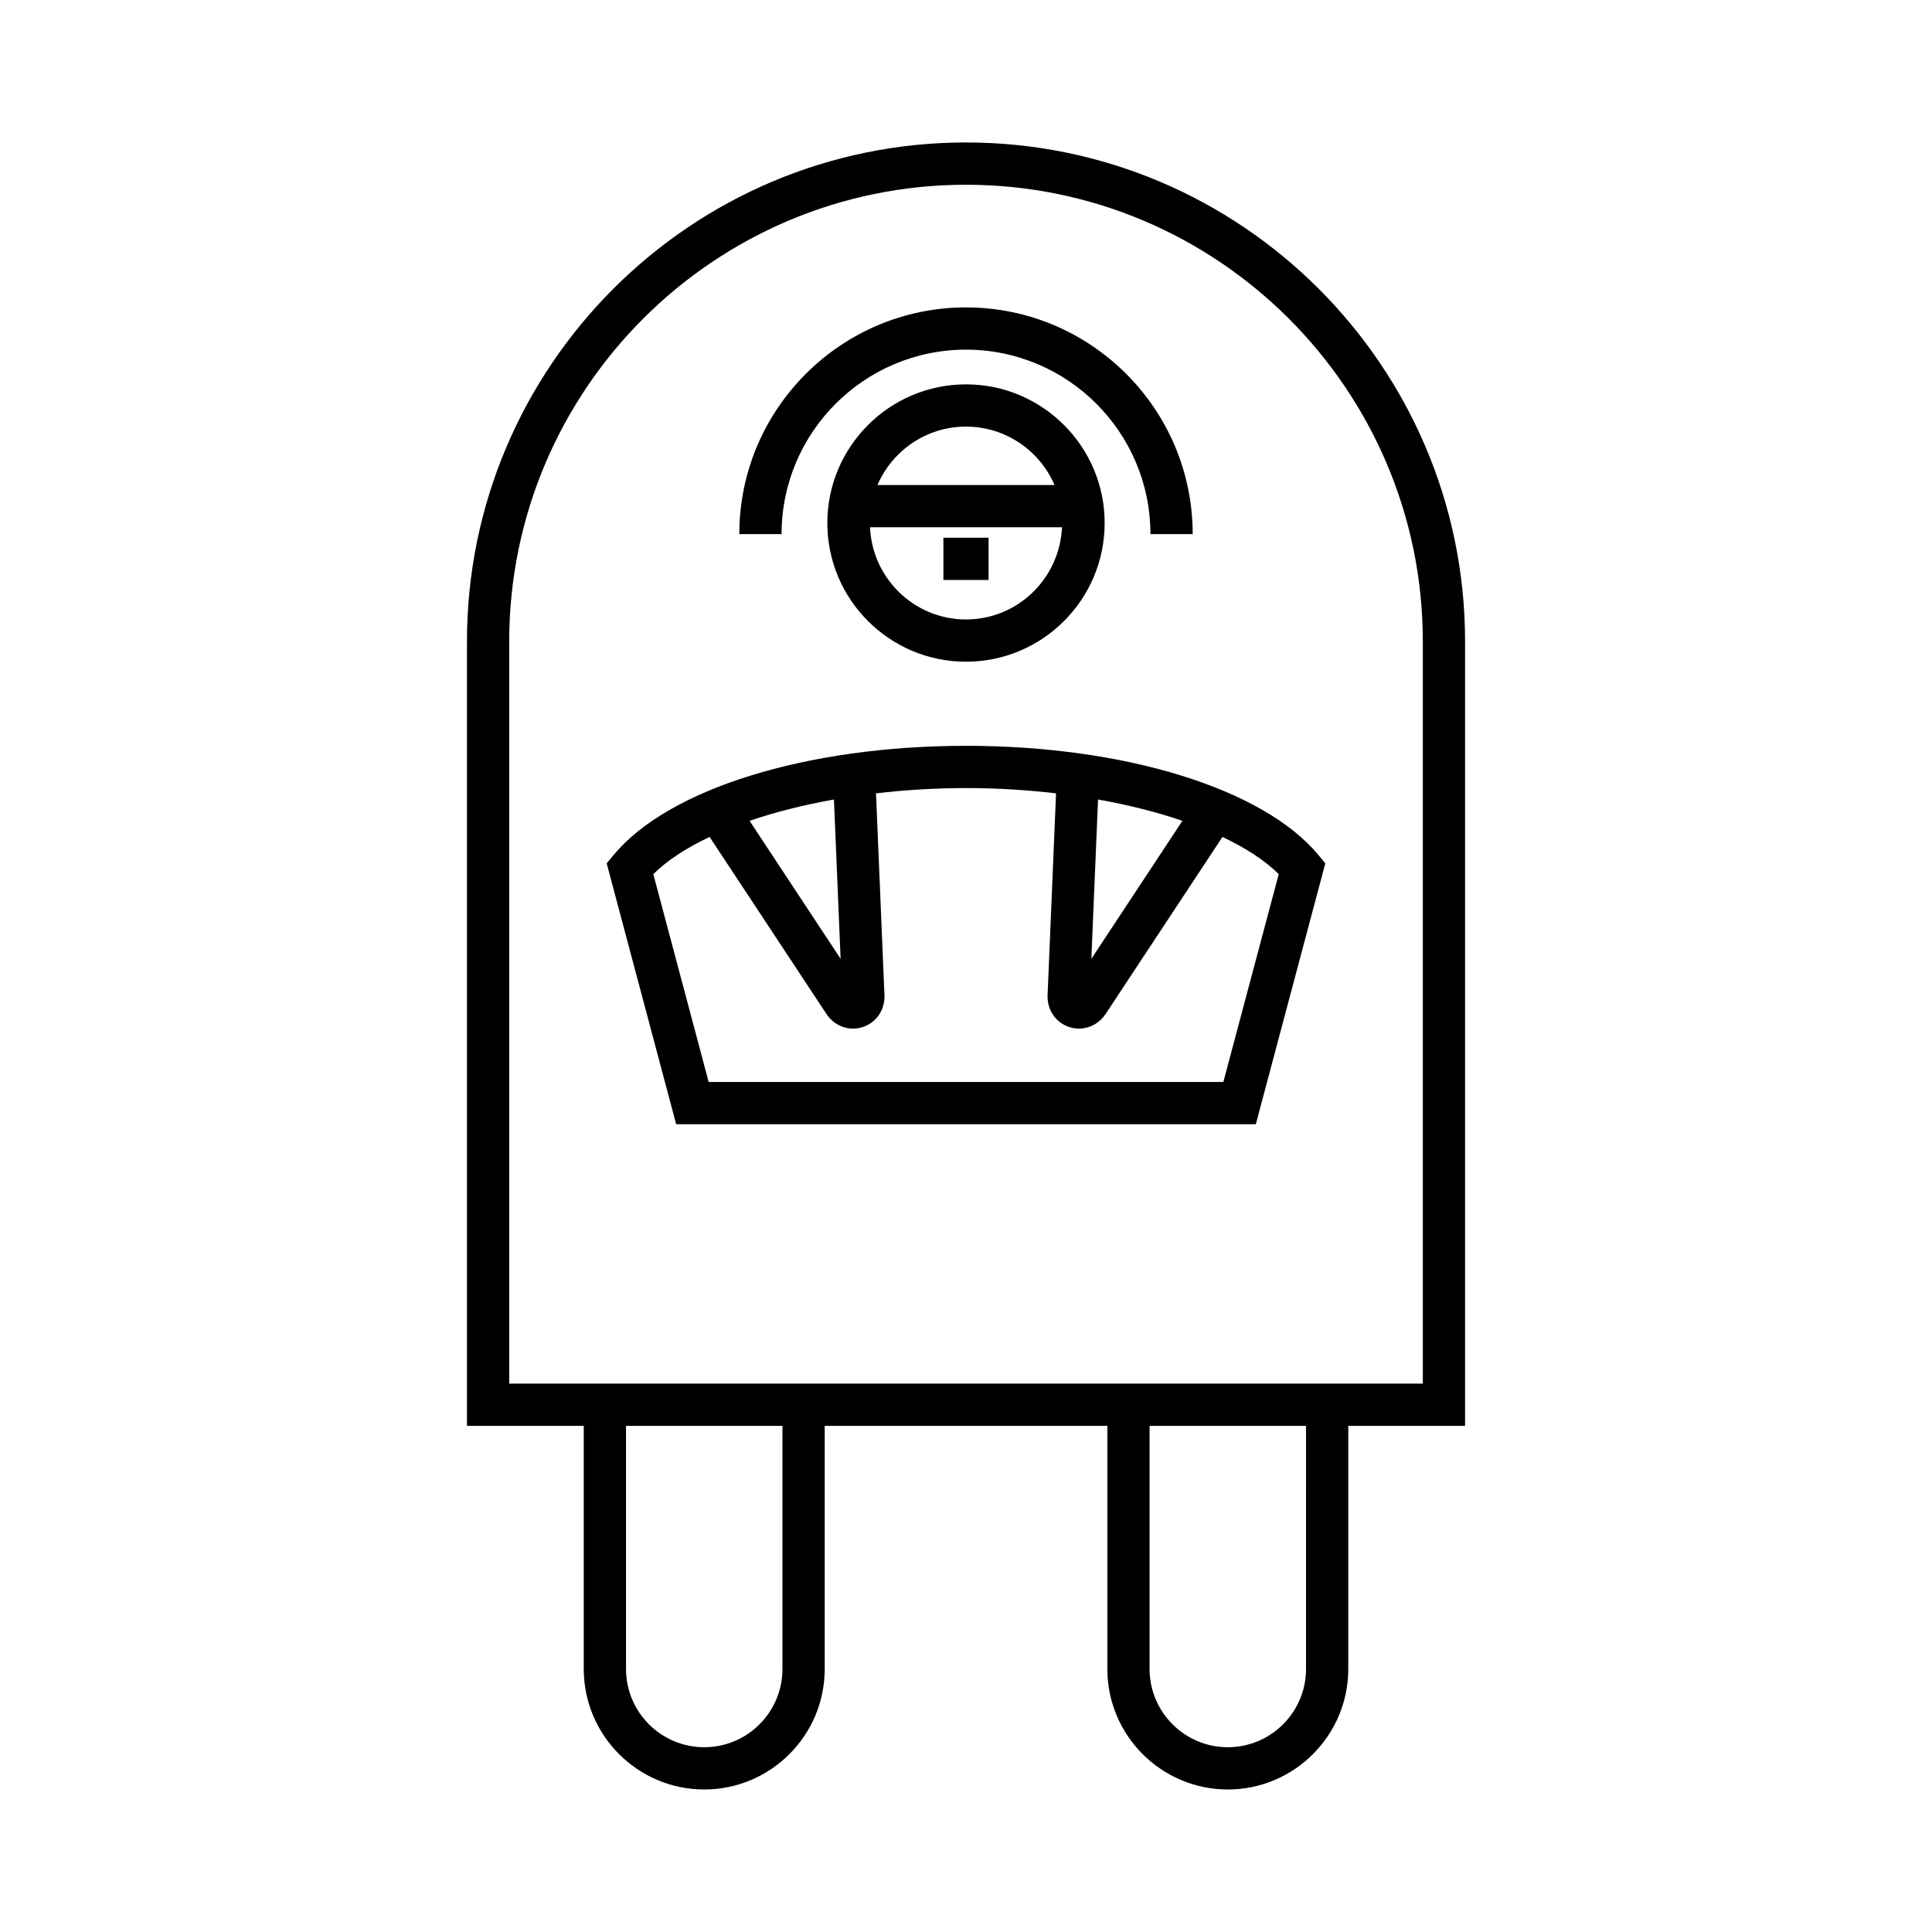 <?xml version="1.0" encoding="UTF-8"?>
<!-- Uploaded to: ICON Repo, www.svgrepo.com, Generator: ICON Repo Mixer Tools -->
<svg fill="#000000" width="800px" height="800px" version="1.1" viewBox="144 144 512 512" xmlns="http://www.w3.org/2000/svg">
 <g>
  <path d="m469.38 618.23c17.602 0 31.926-14.324 31.926-31.926v-64.441h30.953v-207.85c0-72.926-59.328-132.26-132.25-132.26s-132.26 59.332-132.26 132.26v207.85h30.953v64.441c0 17.602 14.324 31.926 31.926 31.926 17.602 0 31.926-14.324 31.926-31.926v-64.441h74.906v64.441c-0.004 17.602 14.32 31.926 31.922 31.926zm20.73-31.926c0 11.43-9.297 20.73-20.73 20.73-11.43 0-20.73-9.297-20.73-20.73l0.004-64.441h41.461zm-138.75 0c0 11.43-9.297 20.73-20.73 20.73-11.43 0-20.73-9.297-20.73-20.73v-64.441h41.461zm-72.414-75.637v-196.65c0-66.754 54.305-121.06 121.06-121.06s121.06 54.305 121.06 121.06v196.65z"/>
  <path d="m400 341.65c-42.133 0-78.781 11.348-93.375 28.918l-1.848 2.227 18.418 69.133h153.61l18.418-69.133-1.848-2.227c-14.602-17.57-51.25-28.918-93.379-28.918zm34.992 14.227c8.078 1.434 15.613 3.344 22.359 5.652l-24.129 36.566zm-69.988 0 1.766 42.219-24.129-36.566c6.75-2.312 14.285-4.219 22.363-5.652zm103.2 74.852h-136.4l-14.668-55.07c3.648-3.633 8.754-6.945 14.914-9.863l30.957 46.906c1.641 2.488 4.293 3.887 7.062 3.887 0.848 0 1.711-0.133 2.559-0.406 3.609-1.168 5.926-4.57 5.762-8.461l-2.242-53.477c7.691-0.898 15.699-1.398 23.859-1.398s16.168 0.5 23.855 1.398l-2.242 53.477c-0.164 3.891 2.152 7.293 5.762 8.461 0.848 0.273 1.707 0.406 2.559 0.406 2.773 0 5.422-1.406 7.07-3.891l30.953-46.902c6.16 2.922 11.266 6.234 14.914 9.863z"/>
  <path d="m400 245.86c-20.266 0-36.746 16.488-36.746 36.754-0.004 20.266 16.48 36.746 36.746 36.746s36.746-16.48 36.746-36.746-16.484-36.754-36.746-36.754zm0 11.195c10.508 0 19.539 6.383 23.461 15.473h-46.918c3.918-9.09 12.949-15.473 23.457-15.473zm0 51.109c-13.707 0-24.844-10.879-25.438-24.441h50.879c-0.598 13.562-11.734 24.441-25.441 24.441z"/>
  <path d="m394.01 286.5h11.973v11.195h-11.973z"/>
  <path d="m400 236.66c26.949 0 48.879 21.926 48.879 48.879h11.195c0-33.121-26.949-60.074-60.074-60.074-33.121 0-60.074 26.949-60.074 60.074h11.195c0-26.949 21.926-48.879 48.879-48.879z"/>
 </g>
</svg>